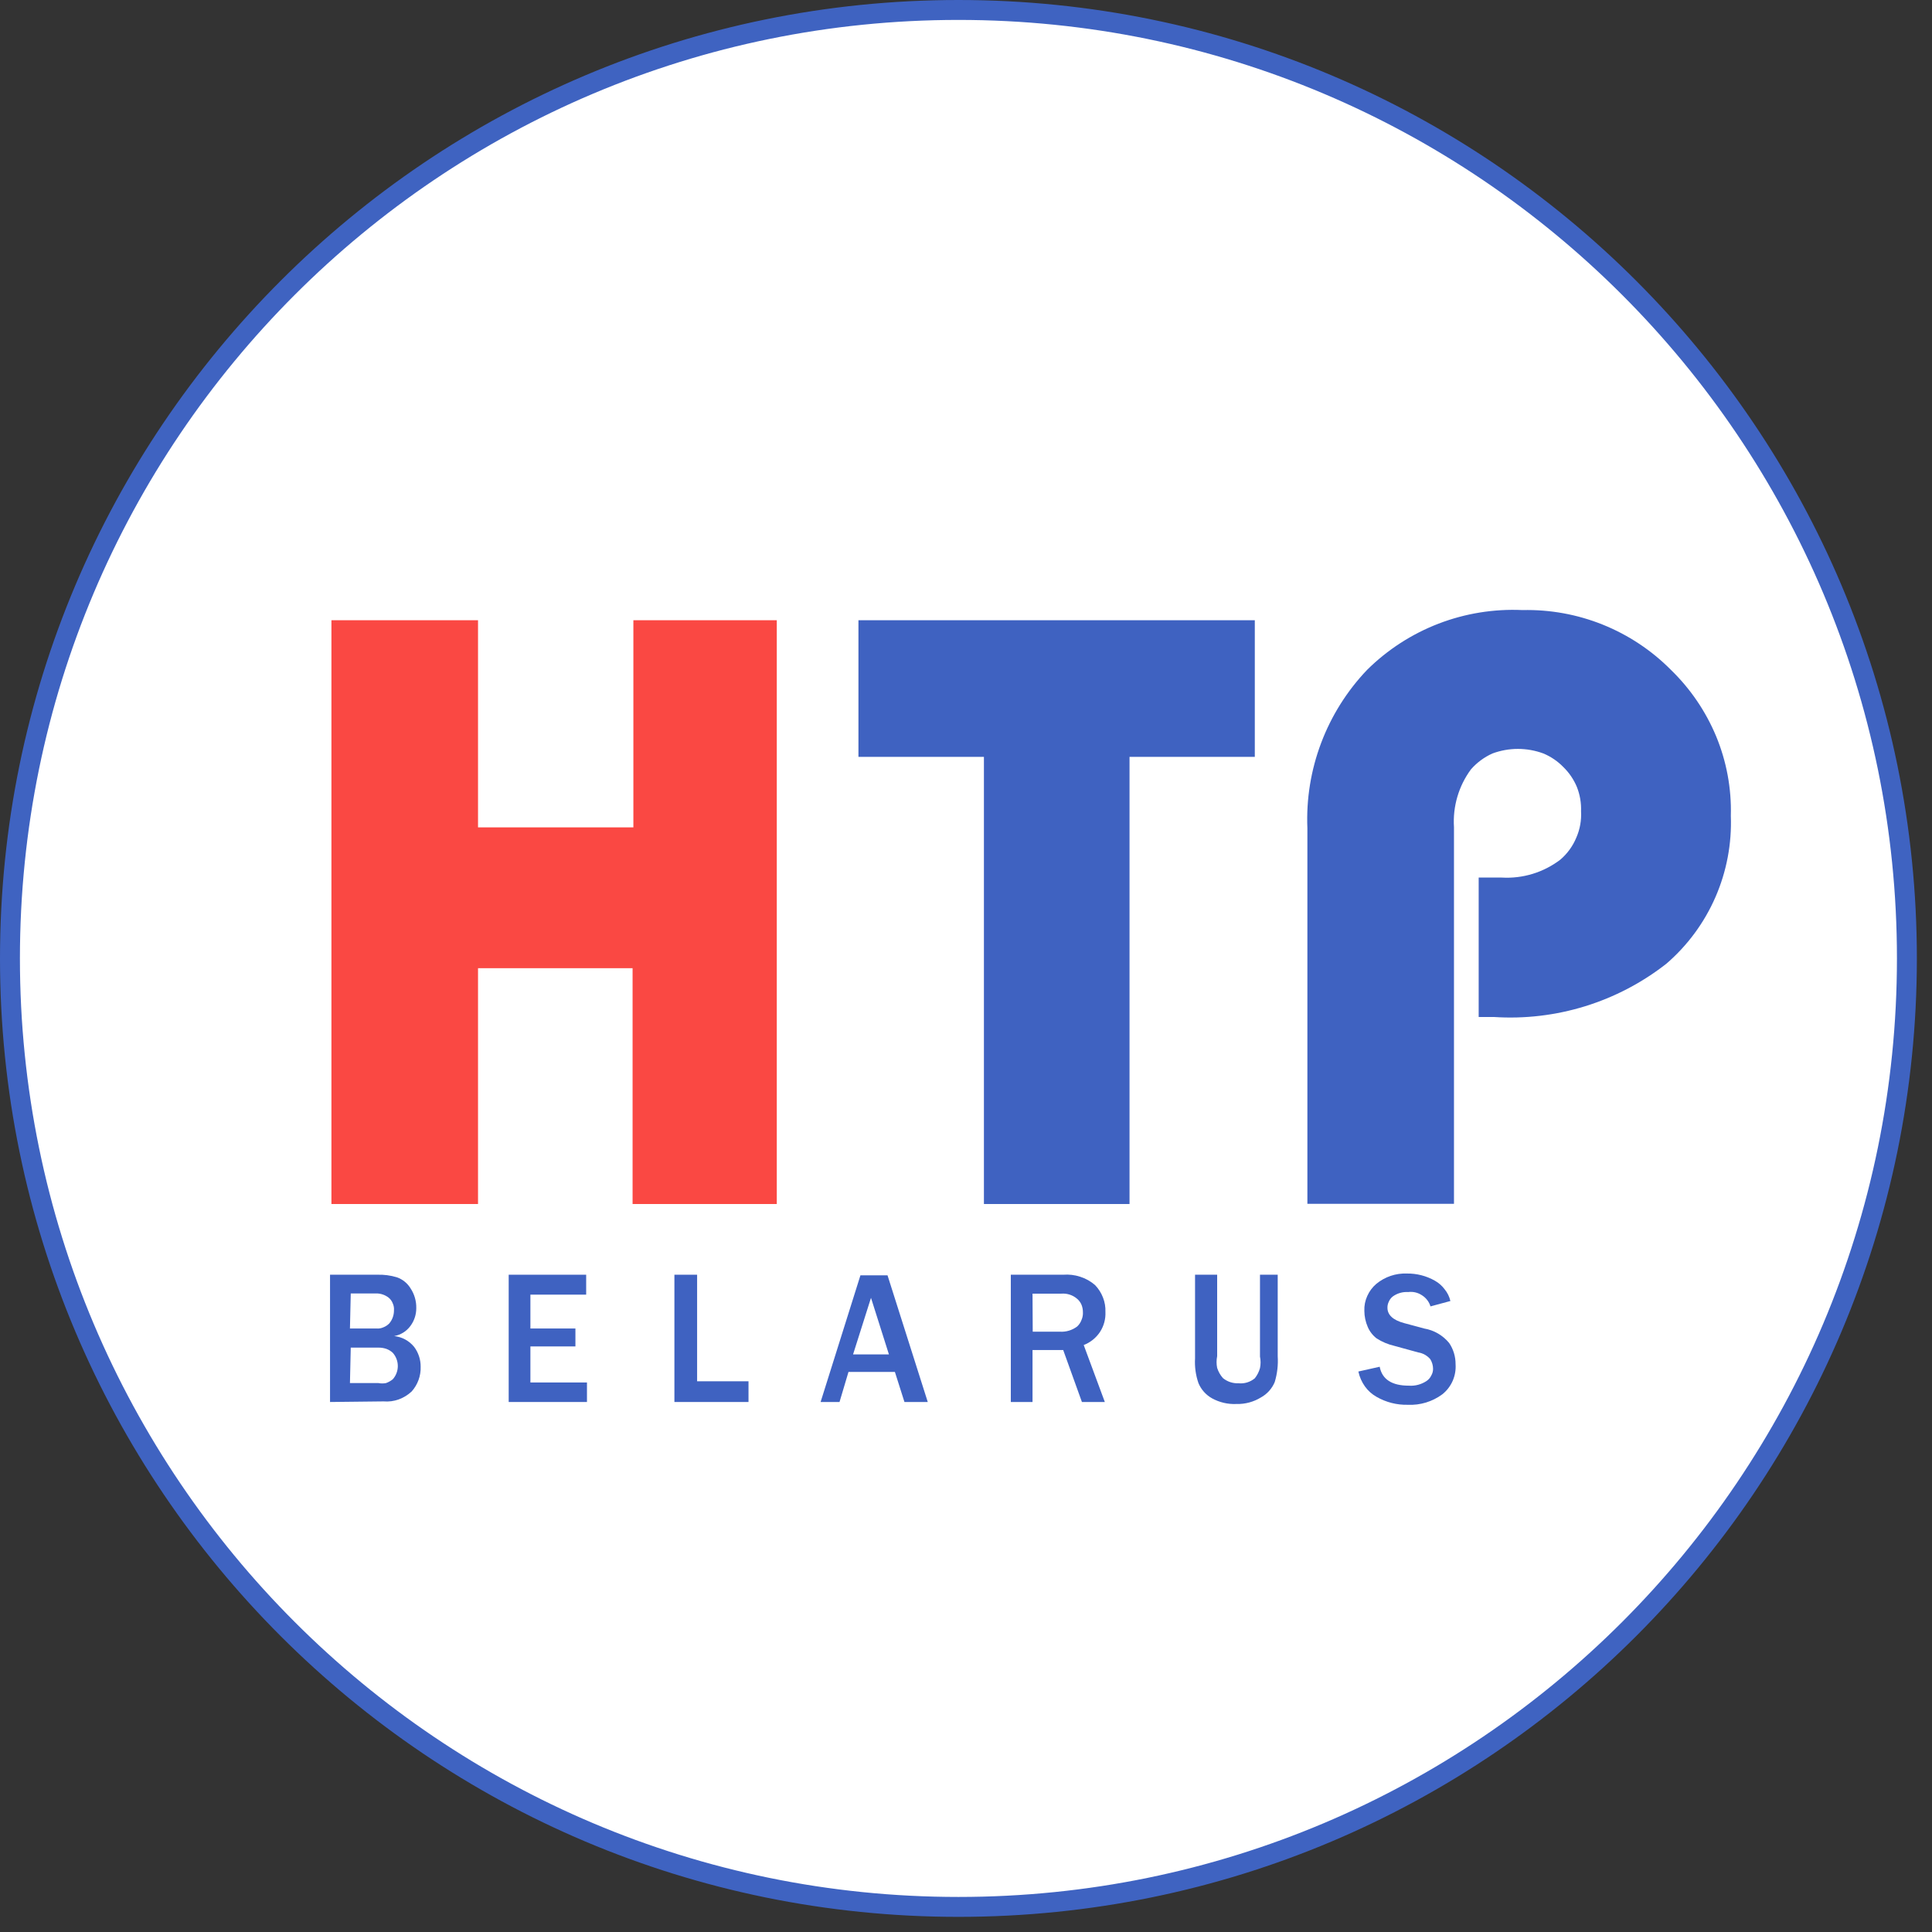 <?xml version="1.0" encoding="UTF-8"?> <svg xmlns="http://www.w3.org/2000/svg" width="97" height="97" viewBox="0 0 97 97" fill="none"><rect x="0" y="0" width="97" height="97" fill="#333333" stroke="none"/> <g clip-path="url(#clip0)"> <path d="M95.74 48.12C95.74 74.42 74.42 95.74 48.12 95.74C21.82 95.74 0.5 74.42 0.5 48.12C0.5 21.82 21.82 0.5 48.12 0.5C74.42 0.5 95.74 21.82 95.74 48.12Z" fill="white" stroke="#3F63C1"></path> <path d="M16.64 60.45V31.14H24V41.54H31.8V31.14H39V60.45H31.76V48.61H24V60.45H16.64Z" fill="#FA4843"></path> <path d="M56.71 38V60.45H49.4V38H43.1V31.14H63V38H56.71Z" fill="#3F62C1"></path> <path d="M65.64 60.44V41.58C65.58 40.122 65.815 38.666 66.331 37.3C66.846 35.934 67.632 34.686 68.64 33.63C69.662 32.618 70.883 31.829 72.225 31.312C73.568 30.796 75.003 30.564 76.44 30.63C77.82 30.598 79.193 30.847 80.474 31.363C81.755 31.879 82.917 32.65 83.89 33.63C84.865 34.575 85.637 35.708 86.16 36.96C86.685 38.227 86.938 39.59 86.9 40.96C86.952 42.36 86.688 43.754 86.129 45.038C85.57 46.322 84.73 47.464 83.67 48.38C81.209 50.311 78.121 51.265 75 51.06H74.24V44.06H75.4C76.456 44.121 77.499 43.802 78.34 43.16C78.689 42.862 78.963 42.485 79.14 42.06C79.324 41.642 79.406 41.186 79.38 40.73C79.395 40.313 79.324 39.898 79.17 39.51C79.013 39.134 78.782 38.794 78.49 38.51C78.206 38.218 77.866 37.987 77.49 37.83C76.664 37.524 75.756 37.524 74.93 37.83C74.516 38.016 74.148 38.289 73.85 38.63C73.234 39.467 72.933 40.494 73 41.53V60.44H65.64Z" fill="#3F62C1"></path> <path d="M16.57 70.39V64H18.93C19.268 63.988 19.606 64.032 19.93 64.13C20.213 64.23 20.453 64.424 20.61 64.68C20.807 64.975 20.908 65.325 20.9 65.68C20.901 66.005 20.796 66.321 20.6 66.58C20.404 66.844 20.114 67.024 19.79 67.08C20.181 67.121 20.541 67.315 20.79 67.62C21.007 67.907 21.123 68.259 21.12 68.62C21.134 69.076 20.973 69.519 20.67 69.86C20.482 70.036 20.261 70.172 20.02 70.26C19.777 70.348 19.517 70.382 19.26 70.36L16.57 70.39ZM17.57 66.7H18.9C19.02 66.71 19.14 66.69 19.25 66.64C19.359 66.598 19.458 66.533 19.54 66.45C19.697 66.266 19.782 66.032 19.78 65.79C19.79 65.67 19.77 65.549 19.72 65.44C19.677 65.326 19.605 65.226 19.51 65.15C19.33 65.01 19.108 64.936 18.88 64.94H17.61L17.57 66.7ZM17.57 69.44H19C19.125 69.464 19.254 69.464 19.38 69.44C19.503 69.397 19.618 69.332 19.72 69.25C19.883 69.067 19.973 68.83 19.973 68.585C19.973 68.34 19.883 68.103 19.72 67.92C19.625 67.831 19.512 67.763 19.39 67.72C19.267 67.68 19.139 67.659 19.01 67.66H17.61L17.57 69.44Z" fill="#3F62C1"></path> <path d="M29.47 70.39H25.54V64H29.43V65H26.63V66.7H28.89V67.6H26.63V69.41H29.47V70.39Z" fill="#3F62C1"></path> <path d="M37.58 70.39H33.86V64H35V69.35H37.58V70.39Z" fill="#3F62C1"></path> <path d="M46.58 70.39H45.41L44.93 68.88H42.6L42.15 70.39H41.2L43.2 64.03H44.56L46.58 70.39ZM44.63 68L43.73 65.16L42.83 68H44.63Z" fill="#3F62C1"></path> <path d="M55.47 70.39H54.32L53.38 67.78H51.84V70.39H50.75V64H53.38C53.667 63.977 53.956 64.011 54.23 64.1C54.506 64.187 54.761 64.33 54.98 64.52C55.154 64.701 55.29 64.915 55.38 65.15C55.469 65.379 55.51 65.624 55.5 65.87C55.517 66.223 55.422 66.573 55.23 66.87C55.032 67.17 54.746 67.401 54.41 67.53L55.47 70.39ZM51.85 66.86H53.21C53.522 66.881 53.831 66.788 54.08 66.6C54.179 66.509 54.254 66.396 54.3 66.27C54.354 66.147 54.378 66.013 54.37 65.88C54.37 65.753 54.347 65.628 54.3 65.51C54.251 65.394 54.176 65.291 54.08 65.21C53.972 65.116 53.847 65.045 53.711 65.001C53.575 64.956 53.432 64.939 53.29 64.95H51.84L51.85 66.86Z" fill="#3F62C1"></path> <path d="M64.15 64V68.09C64.178 68.529 64.128 68.969 64 69.39C63.863 69.717 63.62 69.989 63.31 70.16C62.941 70.387 62.513 70.502 62.08 70.49C61.655 70.51 61.233 70.413 60.86 70.21C60.55 70.039 60.306 69.767 60.17 69.44C60.033 69.042 59.975 68.621 60 68.2V64H61.11V68.09C61.07 68.285 61.07 68.485 61.11 68.68C61.17 68.868 61.269 69.042 61.4 69.19C61.619 69.37 61.897 69.462 62.18 69.45C62.326 69.465 62.474 69.451 62.615 69.408C62.756 69.365 62.887 69.294 63 69.2C63.12 69.049 63.208 68.876 63.26 68.69C63.3 68.499 63.3 68.301 63.26 68.11V64H64.15Z" fill="#3F62C1"></path> <path d="M68.2 68.86L69.27 68.62C69.39 69.25 69.88 69.57 70.73 69.57C71.049 69.594 71.366 69.509 71.63 69.33C71.73 69.263 71.809 69.169 71.86 69.06C71.919 68.96 71.95 68.846 71.95 68.73C71.95 68.557 71.902 68.388 71.81 68.24C71.654 68.057 71.438 67.937 71.2 67.9L70 67.57C69.688 67.498 69.391 67.372 69.12 67.2C68.922 67.049 68.767 66.85 68.67 66.62C68.559 66.365 68.501 66.089 68.5 65.81C68.49 65.552 68.541 65.295 68.65 65.06C68.753 64.829 68.907 64.624 69.1 64.46C69.532 64.103 70.08 63.918 70.64 63.94C71.131 63.934 71.614 64.058 72.04 64.3C72.232 64.407 72.399 64.554 72.53 64.73C72.672 64.902 72.771 65.104 72.82 65.32L71.82 65.59C71.75 65.358 71.597 65.159 71.39 65.03C71.187 64.895 70.942 64.838 70.7 64.87C70.426 64.852 70.153 64.93 69.93 65.09C69.842 65.158 69.773 65.248 69.73 65.35C69.681 65.446 69.657 65.553 69.66 65.66C69.66 66.02 69.94 66.28 70.5 66.43L71.5 66.7C71.995 66.783 72.442 67.042 72.76 67.43C72.97 67.744 73.082 68.113 73.08 68.49C73.1 68.777 73.05 69.063 72.936 69.326C72.821 69.589 72.644 69.82 72.42 70C71.919 70.373 71.304 70.56 70.68 70.53C70.13 70.543 69.587 70.405 69.11 70.13C68.881 70.001 68.683 69.824 68.53 69.61C68.37 69.386 68.257 69.13 68.2 68.86Z" fill="#3F62C1"></path> </g> <defs> <clipPath id="clip0"> <rect width="96.24" height="96.24" fill="white"></rect> </clipPath> </defs> </svg> 